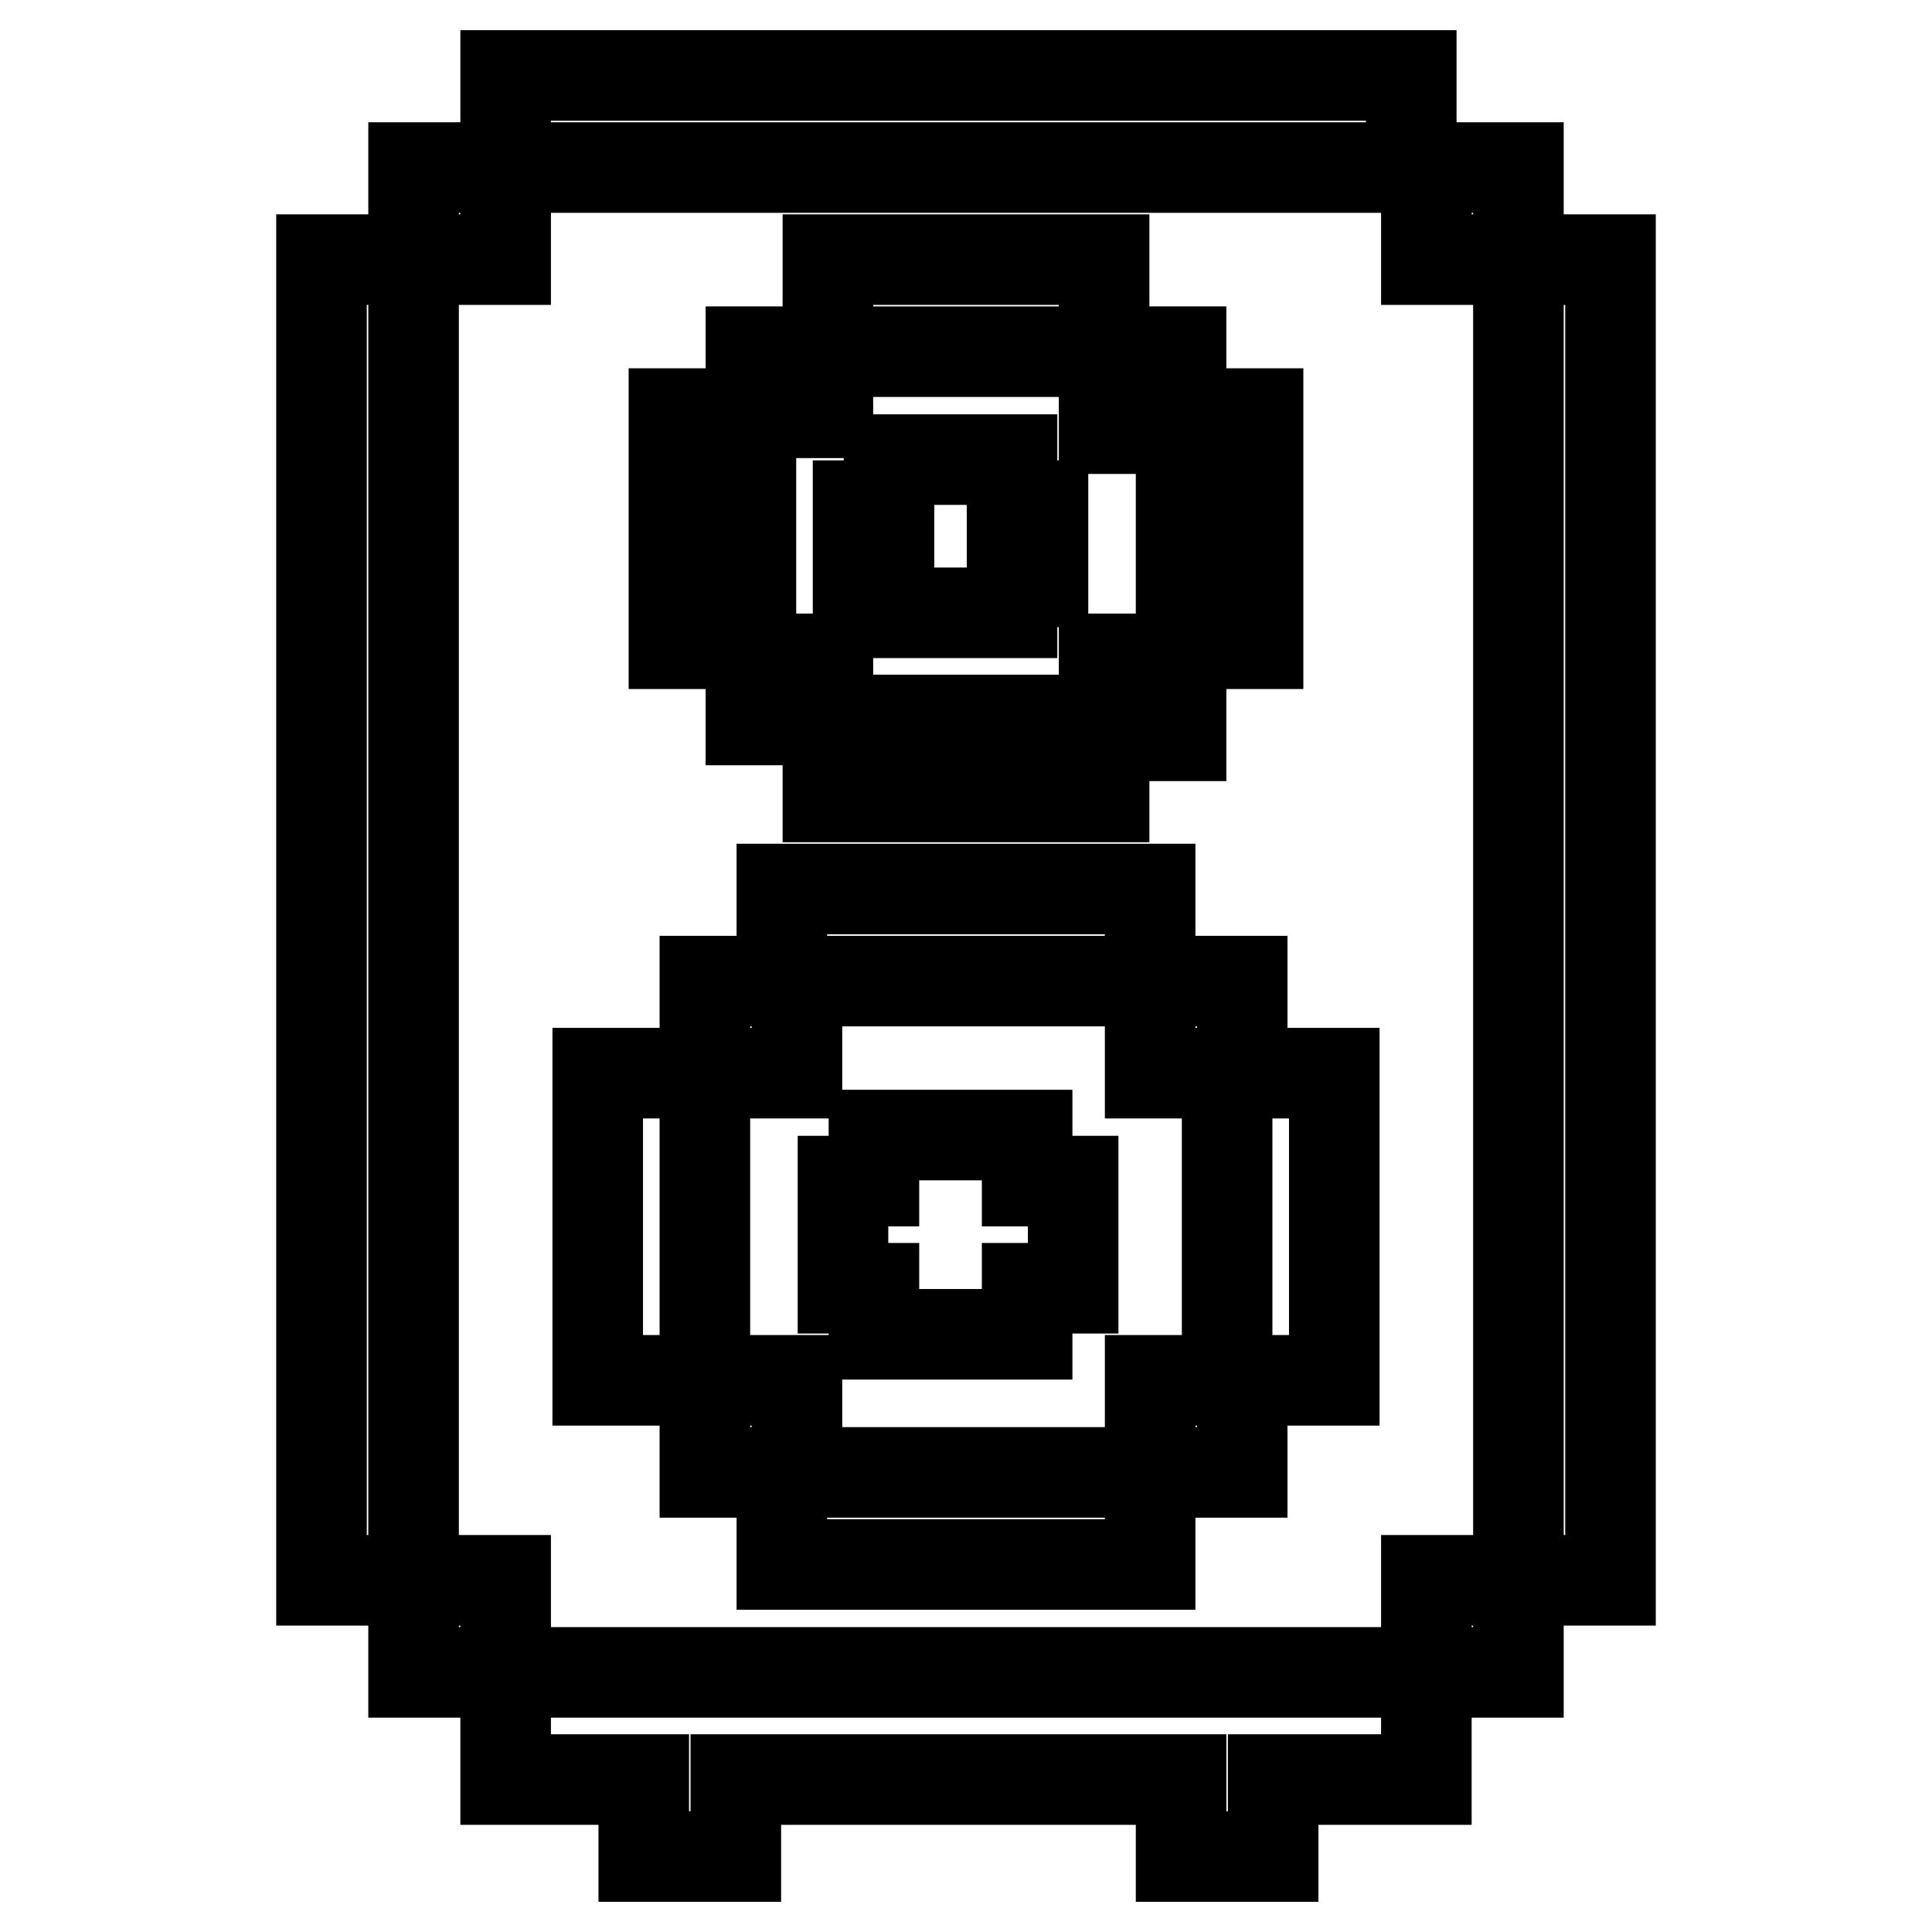 <?xml version="1.0" encoding="utf-8"?>
<!-- Svg Vector Icons : http://www.onlinewebfonts.com/icon -->
<!DOCTYPE svg PUBLIC "-//W3C//DTD SVG 1.1//EN" "http://www.w3.org/Graphics/SVG/1.1/DTD/svg11.dtd">
<svg version="1.1" xmlns="http://www.w3.org/2000/svg" xmlns:xlink="http://www.w3.org/1999/xlink" x="0px" y="0px" viewBox="0 0 256 256" enable-background="new 0 0 256 256" xml:space="preserve">
<g> <path stroke-width="12" fill-opacity="0" stroke="#000000"  d="M201.2,34.4h12.2v175h-12.2V34.4z M67,10h120v12.2H67V10z M109.7,34.4v12.2H99.5v8.1h10.2v-8.1h36.6V34.4 H109.7z M156.5,54.8h10.2v30.5h-10.2V54.8z M67,235.8h18.3V246h12.2v-10.2h59V246h12.2v-10.2H189v-14.2H67V235.8z M146.3,46.6h10.2 v10.2h-10.2V46.6z M146.3,87.3h10.2v10.2h-10.2V87.3z M89.3,54.8h10.2v30.5H89.3V54.8z M109.7,87.3H99.5v8.1h10.2v10.2h36.6V95.4 h-36.6V87.3z M117.8,81.2h16.3v-4.1h4.1V67h-4.1v-6.1h-16.3V67h-4.1v10.2h4.1V81.2z M162.6,142.2h14.2v40.7h-14.2V142.2z  M152.4,130h12.2v12.2h-12.2V130z M152.4,182.9h12.2v12.2h-12.2V182.9z M79.2,142.2h14.2v40.7H79.2V142.2z M105.6,130h46.8v-12.2 h-48.8V130H93.4v12.2h12.2V130z M105.6,182.9H93.4v12.2h10.2v12.2h48.8v-12.2h-46.8V182.9z M115.8,176.8h20.3v-6.1h6.1v-14.2h-6.1 v-6.1h-20.3v6.1h-4.1v14.2h4.1V176.8z M189,22.2h12.2v12.2H189V22.2z M189,209.4h12.2v12.2H189V209.4z M42.6,34.4h12.2v175H42.6 V34.4z M54.8,22.2H67v12.2H54.8V22.2z M54.8,209.4H67v12.2H54.8V209.4z"/></g>
</svg>